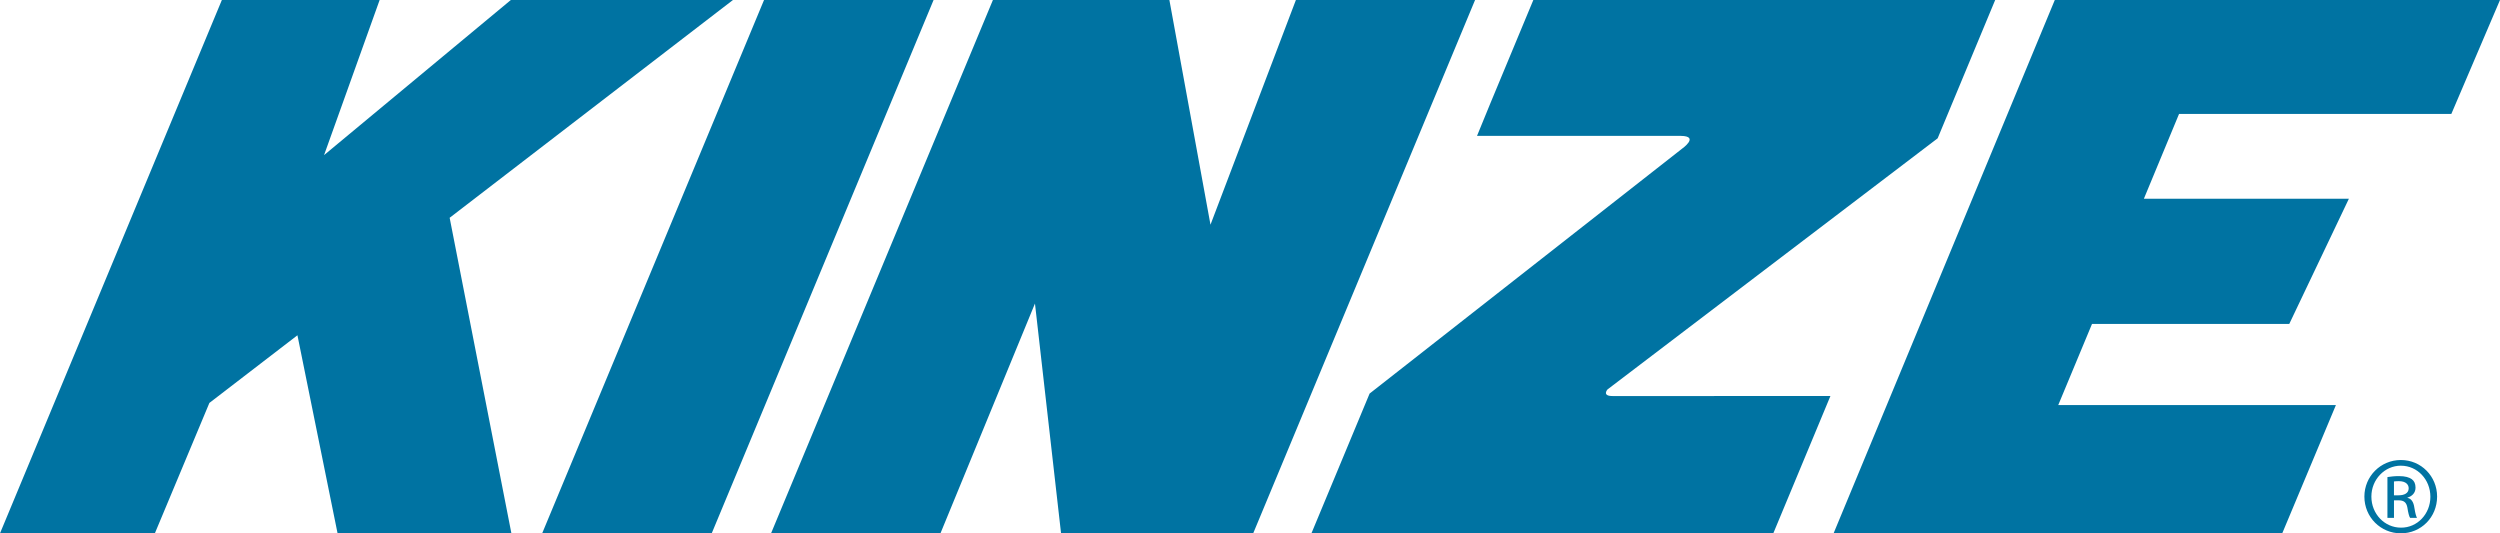 <?xml version="1.0" encoding="utf-8"?>
<!-- Generator: Adobe Illustrator 16.0.4, SVG Export Plug-In . SVG Version: 6.00 Build 0)  -->
<!DOCTYPE svg PUBLIC "-//W3C//DTD SVG 1.1//EN" "http://www.w3.org/Graphics/SVG/1.1/DTD/svg11.dtd">
<svg version="1.1" id="Layer_1" xmlns="http://www.w3.org/2000/svg" xmlns:xlink="http://www.w3.org/1999/xlink" x="0px" y="0px"
	 width="150px" height="32px" viewBox="0 0 150 32" enable-background="new 0 0 150 32" xml:space="preserve">
<g>
	<path fill="#0073A2" d="M96.747,23.762c-0.646,0-0.298-0.395-0.298-0.395l19.81-15.069L119.711,0H92l-2.585,6.215l-0.794,1.938
		h12.226c1.153,0.013,0.075,0.77,0.075,0.77L82.176,23.614l-3.49,8.385h27.712l3.427-8.237H96.747z"/>
	<polygon fill="#0073A2" points="45.842,0 32.53,32 42.703,32 56.015,0 	"/>
	<polygon fill="#0073A2" points="77.754,0 72.629,13.483 70.163,0 59.575,0 46.263,31.999 56.428,31.999 62.098,18.211 
		63.663,31.999 75.192,31.999 88.504,0 	"/>
	<polygon fill="#0073A2" points="43.977,0 30.65,0 19.443,9.307 22.778,0 13.312,0 0,32 9.291,32 12.563,24.176 17.846,20.116 
		20.254,32 30.684,32 26.979,13.067 	"/>
	<polygon fill="#0073A2" points="147.08,6.836 150,0 123.288,0 110.015,32 136.934,32 140.155,24.303 123.495,24.303 125.52,19.438 
		137.355,19.438 140.933,11.924 128.633,11.924 130.743,6.836 	"/>
	<path fill="#0073A2" d="M144.059,27.601c1.206,0,2.167,0.975,2.167,2.194c0,1.239-0.961,2.205-2.176,2.205
		c-1.206,0-2.187-0.966-2.187-2.205c0-1.22,0.98-2.194,2.187-2.194H144.059z M144.05,27.941c-0.972,0-1.767,0.829-1.767,1.854
		c0,1.044,0.795,1.864,1.775,1.864c0.98,0.009,1.765-0.82,1.765-1.854s-0.784-1.863-1.765-1.863H144.05z M143.638,31.073h-0.392
		v-2.449c0.205-0.029,0.401-0.058,0.695-0.058c0.373,0,0.618,0.077,0.766,0.185c0.146,0.106,0.225,0.272,0.225,0.508
		c0,0.321-0.215,0.518-0.48,0.596v0.019c0.216,0.039,0.363,0.233,0.411,0.595c0.06,0.381,0.118,0.528,0.157,0.605h-0.412
		c-0.059-0.077-0.117-0.303-0.166-0.625c-0.059-0.312-0.216-0.429-0.528-0.429h-0.275V31.073z M143.638,29.718h0.284
		c0.323,0,0.599-0.117,0.599-0.42c0-0.216-0.156-0.429-0.599-0.429c-0.127,0-0.216,0.01-0.284,0.018V29.718z"/>
</g>
</svg>
